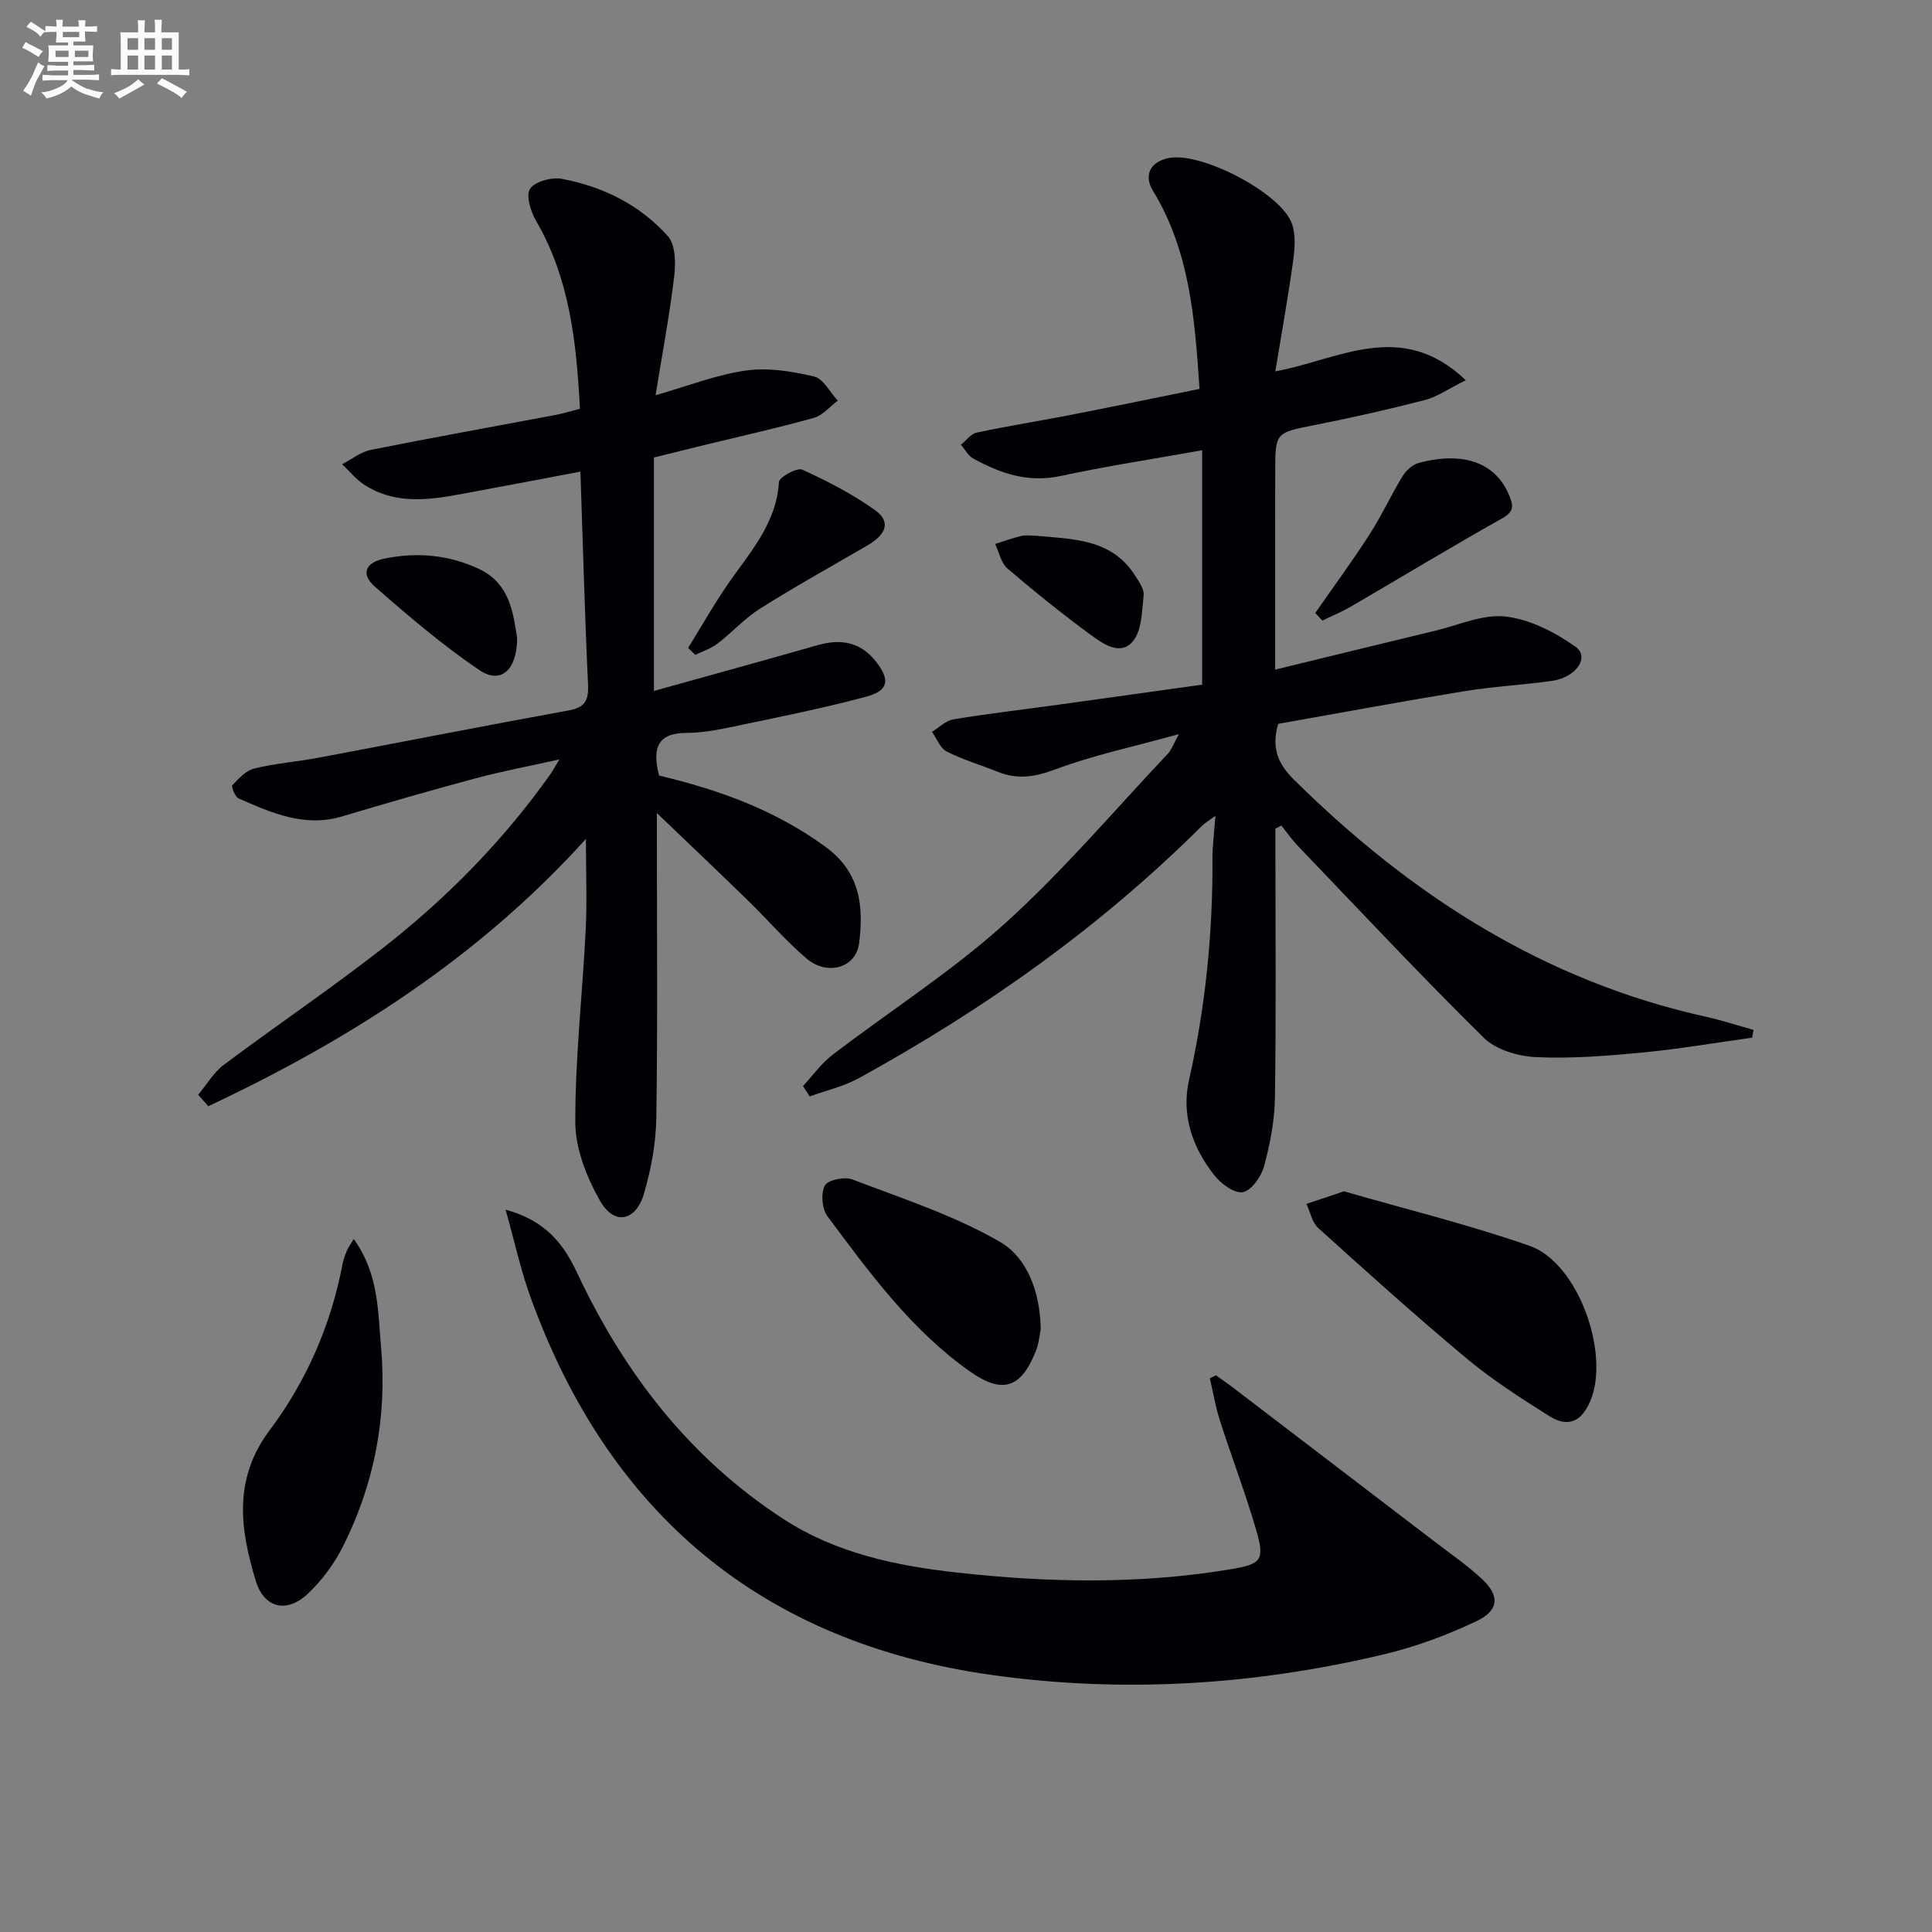<svg enable-background="new 0 0 400 400" viewBox="0 0 400 400" xmlns="http://www.w3.org/2000/svg"><rect x="0" y="0" width="400" height="400" fill="#808080" stroke="none"/><g fill="#010105"><path d="m166.25 224.86c2.01-2.16 3.76-4.66 6.07-6.43 11.88-9.1 24.63-17.22 35.7-27.2 12.07-10.88 22.65-23.41 33.84-35.26.64-.67.95-1.66 2.22-3.98-9.41 2.61-17.7 4.36-25.55 7.29-4.21 1.57-7.83 2.17-11.91.53-3.54-1.42-7.24-2.5-10.62-4.22-1.35-.69-2.05-2.67-3.04-4.07 1.47-.89 2.86-2.33 4.44-2.59 7.21-1.19 14.48-2.03 21.72-3.03 10.03-1.38 20.05-2.8 29.77-4.15 0-16.18 0-32.18 0-48.53-10.47 1.87-19.96 3.31-29.32 5.33-6.72 1.45-12.48-.53-18.1-3.64-1.04-.58-1.69-1.87-2.52-2.83 1.09-.87 2.06-2.26 3.28-2.52 6.48-1.38 13.04-2.41 19.55-3.68 8.76-1.71 17.51-3.52 26.57-5.36-.97-14.49-2.01-28.49-9.64-41.02-2.01-3.3-.49-6.12 3.46-6.81 6.72-1.18 22.99 7.26 25.29 13.57.85 2.34.61 5.25.26 7.81-1.04 7.51-2.39 14.97-3.68 22.82 13.15-2.41 26.06-10.94 39.43 1.83-3.61 1.79-5.93 3.46-8.51 4.12-7.71 1.98-15.5 3.74-23.31 5.27-7.27 1.43-7.61 1.56-7.63 8.7-.03 13.76-.01 27.53-.01 41.83 10.51-2.56 21.86-5.35 33.23-8.08 4.83-1.16 9.85-3.46 14.5-2.91 5.04.59 10.23 3.25 14.46 6.26 2.98 2.12.16 6.35-4.9 7.06-6.08.85-12.24 1.17-18.29 2.16-12.9 2.11-25.76 4.51-38.39 6.74-1.39 4.94-.11 8.19 3.26 11.53 24.14 23.88 51.7 41.65 85.27 49.1 3.34.74 6.61 1.81 9.91 2.73-.1.54-.21 1.07-.31 1.61-7.64 1.06-15.26 2.37-22.94 3.1-7.28.69-14.63 1.27-21.91.92-3.68-.18-8.22-1.55-10.73-4.03-13.14-12.96-25.77-26.45-38.55-39.79-1.21-1.27-2.22-2.74-3.32-4.11-.41.21-.83.42-1.24.63v4.75c0 17 .16 33.99-.1 50.99-.07 4.76-1.01 9.59-2.26 14.2-.58 2.13-2.64 5.03-4.41 5.33-1.76.3-4.55-1.79-5.94-3.58-4.47-5.71-6.81-12.41-5.18-19.62 3.42-15.16 4.94-30.47 4.86-45.99-.01-2.59.35-5.19.61-8.75-1.45 1.09-2.23 1.54-2.85 2.16-21.04 20.94-45.01 37.9-70.95 52.16-3.14 1.73-6.78 2.55-10.19 3.79-.47-.72-.94-1.43-1.4-2.14z"/><path d="m136.45 160.57c12.34 2.93 24.05 7.13 34.49 14.78 7.22 5.3 7.87 12.3 6.94 19.9-.63 5.13-6.58 6.89-10.92 3.18-4.29-3.66-8-7.99-12.05-11.94-6.08-5.92-12.24-11.76-18.91-18.15v5.17c0 19.33.18 38.66-.12 57.98-.08 5.23-1.08 10.59-2.55 15.63-1.69 5.78-6.18 6.64-9.11 1.48-2.76-4.86-5.09-10.78-5.11-16.23-.04-13.26 1.48-26.52 2.15-39.79.3-5.94.05-11.9.05-18.89-22.27 24.65-49.12 41.67-78.19 55.34-.7-.79-1.39-1.59-2.09-2.38 1.76-2.09 3.19-4.6 5.32-6.2 10.92-8.18 22.25-15.82 32.99-24.22 13.16-10.29 24.83-22.15 34.54-35.84.46-.64.83-1.34 1.94-3.16-6.48 1.44-11.9 2.45-17.2 3.87-9.29 2.5-18.54 5.16-27.76 7.92-7.81 2.34-14.63-.72-21.45-3.71-.74-.32-1.57-2.45-1.3-2.74 1.3-1.38 2.82-3.04 4.53-3.46 4.33-1.06 8.84-1.4 13.24-2.22 17.28-3.25 34.53-6.65 51.83-9.8 3.37-.61 4.19-2.02 4.04-5.35-.68-14.42-1.06-28.86-1.58-44.1-7.5 1.42-14.4 2.75-21.32 4.02-7.84 1.43-15.77 3.47-23.25-1.17-1.8-1.12-3.19-2.9-4.77-4.38 1.98-1.02 3.86-2.55 5.96-2.97 12.69-2.54 25.43-4.82 38.14-7.21 1.6-.3 3.16-.79 5.14-1.3-.72-13.64-2.08-26.87-9.09-38.93-1.12-1.92-2.15-5.29-1.23-6.62 1.05-1.53 4.48-2.44 6.59-2.05 8.5 1.59 16.15 5.4 21.93 11.86 1.6 1.79 1.64 5.6 1.31 8.35-.96 8.03-2.46 16-3.85 24.59 6.72-1.92 12.62-4.26 18.74-5.12 4.57-.65 9.52.17 14.08 1.24 1.92.45 3.28 3.26 4.9 5-1.63 1.22-3.1 3.05-4.93 3.56-7.49 2.09-15.1 3.78-22.66 5.62-3.19.78-6.37 1.58-10.47 2.59v48.33c11.01-3.07 22.49-6.22 33.94-9.49 4.81-1.37 8.9-.61 12.04 3.43 2.99 3.84 2.58 6.02-2.09 7.27-8.48 2.27-17.1 4.01-25.7 5.81-3.73.78-7.54 1.65-11.32 1.66-6.17 0-7.26 3.15-5.81 8.84z"/><path d="m104.68 250.45c8.53 2.32 12.13 7.38 14.84 13.15 9.76 20.74 23.28 38.29 42.7 50.91 10.89 7.08 23.31 9.66 35.84 11.06 18.88 2.11 37.84 2.48 56.71-.67 6.4-1.07 7.14-1.84 5.3-8.16-2.21-7.63-5.08-15.06-7.5-22.63-.91-2.84-1.4-5.82-2.08-8.74.42-.21.83-.42 1.25-.63 1.14.82 2.31 1.61 3.43 2.46 13.86 10.58 27.72 21.16 41.57 31.76 3.43 2.63 7.02 5.09 10.16 8.03 3.63 3.39 3.45 6.44-1.18 8.64-6.09 2.89-12.55 5.3-19.1 6.86-26.79 6.4-54.07 8.11-81.24 4.3-47.43-6.65-79.33-33.23-95.58-78.33-1.98-5.46-3.21-11.19-5.12-18.01z"/><path d="m278.25 246.65c12.49 3.61 25.68 6.84 38.44 11.29 10.05 3.5 16.69 22.27 12.59 32.07-1.88 4.49-4.74 5.55-8.54 3.16-5.88-3.71-11.79-7.49-17.11-11.93-10.46-8.72-20.59-17.86-30.7-26.99-1.28-1.15-1.65-3.31-2.44-5 2.24-.74 4.47-1.49 7.76-2.6z"/><path d="m73.24 256.53c5.17 7.14 5.01 15 5.66 22.48 1.26 14.36-1.39 28.18-7.85 41.08-1.82 3.63-4.38 7.13-7.34 9.9-4.41 4.11-9.05 2.93-10.77-2.73-3.23-10.65-4.7-21.02 2.87-31.12 7.63-10.17 12.71-21.8 15.11-34.43.18-.96.55-1.9.92-2.81.23-.59.63-1.1 1.4-2.37z"/><path d="m215.47 275.22c-.21.97-.35 2.84-1.01 4.5-3.05 7.7-6.9 8.97-13.63 4.24-12.14-8.55-20.78-20.43-29.51-32.14-1.14-1.52-1.4-4.7-.56-6.35.59-1.15 4.08-1.91 5.68-1.29 10.35 3.95 21.06 7.43 30.57 12.92 5.52 3.18 8.35 10.15 8.46 18.12z"/><path d="m142.47 134.15c2.66-4.31 5.16-8.72 8.01-12.89 4.55-6.67 10.25-12.66 10.79-21.46.06-1.02 3.75-3.05 4.82-2.57 5.23 2.38 10.43 5.07 15.09 8.4 3.27 2.34 2.4 4.97-1.58 7.29-7.42 4.32-14.94 8.49-22.2 13.06-3.2 2.01-5.8 4.94-8.83 7.26-1.35 1.03-3.06 1.58-4.61 2.34-.5-.48-1-.95-1.49-1.43z"/><path d="m272.31 126.91c3.76-5.4 7.66-10.7 11.22-16.23 2.5-3.88 4.44-8.13 6.85-12.08.73-1.19 2.07-2.42 3.37-2.76 9.3-2.47 15.91 0 18.68 6.65.85 2.05 1.18 3.37-1.37 4.8-10.54 5.92-20.89 12.19-31.35 18.28-1.9 1.11-3.95 1.95-5.93 2.91-.49-.53-.98-1.05-1.47-1.57z"/><path d="m107.07 132.12c-.04 6.74-3.45 9.57-7.82 6.62-7.64-5.17-14.71-11.22-21.67-17.31-2.84-2.49-2.08-4.95 2.05-5.79 6.74-1.37 13.28-.76 19.47 2.12 6.59 3.05 7.17 9.41 7.97 14.36z"/><path d="m214.44 110.92c7.69.71 15.77.59 20.61 8.31.78 1.24 1.86 2.75 1.73 4.02-.36 3.29-.36 7.32-2.26 9.56-2.63 3.09-6.28.4-8.86-1.49-5.87-4.32-11.56-8.89-17.09-13.63-1.32-1.13-1.71-3.35-2.53-5.07 1.8-.57 3.59-1.22 5.42-1.66.95-.23 1.99-.04 2.98-.04z"/></g><path d="m6.8 9.5c.6.3 1.3.7 2.1 1.1-.4.4-.7.8-.9 1.2-.7-.4-1.3-.8-1.8-1.1s-1.1-.6-1.6-.8c.2-.4.5-.8.7-1.2.4.2.8.5 1.5.8zm.9 6.9c-.3.6-.5 1.1-.7 1.7s-.4 1.1-.6 1.7c-.6-.4-1.1-.7-1.6-1 .7-1 1.2-1.8 1.5-2.4.3-.5.6-1.1.8-1.7.3-.6.5-1.2.8-1.8.3.3.8.6 1.3.8-.7 1.3-1.2 2.2-1.5 2.7zm.1-11c.4.3 1 .7 1.7 1.1-.5.2-.8.6-1.1 1.1-.5-.6-1-1-1.4-1.2s-.9-.6-1.5-.8c.2-.4.5-.7.9-1.1.5.3.9.6 1.4.9zm10.5 13c1 .4 2 .6 3.1.7-.4.4-.7.8-.8 1.3-.9-.2-1.9-.6-3-.9-1-.4-2-.9-2.8-1.6-.5.4-1.1.9-1.9 1.3s-1.9.9-3.3 1.2c-.1-.3-.5-.8-1.1-1.3 1 0 2.1-.3 3.2-.8 1.2-.5 1.9-1 2.3-1.7h-3.2c-.4 0-1 0-2 .1v-1.2c1 0 1.7.1 2 .1h3.3v-1h-2.3c-.2 0-.9 0-2 .1v-1.2c1.2 0 1.9.1 2 .1h2.3v-.8h-4.1c0-.7.1-1.2.1-1.6 0-.5 0-1.1-.1-1.8h4.1v-.6h-2.5c0-.6.1-1.1.1-1.6v-.6h-.5c-.4 0-1 0-1.8.1v-1.3c1.2 0 1.9.1 2.1.1h.2c0-.3 0-.8-.1-1.4h1.4c0 .6-.1 1-.1 1.4h3.4c0-.4 0-.8-.1-1.3h1.5c0 .4-.1.9-.1 1.3.7 0 1.5 0 2.5-.1v1.2c-1 0-1.8-.1-2.5-.1v.6c0 .3 0 .8.1 1.5h-2.5v.8h4.1c0 .7-.1 1.3-.1 1.8s0 1 .1 1.5h-4.1v.8h1.4c.8 0 1.8 0 2.9-.1v1.2c-1 0-1.9-.1-2.8-.1h-1.5v1h3.2c.3 0 1 0 2.1-.1v1.2c-1.1 0-1.8-.1-2.1-.1h-3.4l-.1.1c1.4 1 2.4 1.5 3.4 1.9zm-4.1-6.6v-1.3h-2.7v1.3zm2.2-4.1v-1.1h-3.4v1.1zm1.9 4.1v-1.3h-2.8v1.3z" fill="#fbfafc"/><path d="m37 6.7v2.3 5.4c1 0 1.8 0 2.2-.1v1.3c-.6 0-1.5-.1-2.5-.1h-11.9c-.7 0-1.3 0-1.8.1v-1.3c.5 0 1.1.1 2 .1v-5.2c0-1 0-1.8-.1-2.5h3.7c0-1.3 0-2.1-.1-2.5h1.5c0 .4-.1 1.3-.1 2.5h2.2c0-1.2 0-2.1-.1-2.6h1.5c0 .4-.1 1.3-.1 2.6zm-12.3 13.7c-.3-.4-.7-.8-1.1-1.1 1.1-.4 2.1-.9 2.9-1.3.8-.5 1.5-1 2.1-1.6.4.4.9.8 1.3 1.1-2.5 1.4-4.2 2.4-5.2 2.9zm3.9-10.1v-2.4h-2.2v2.4zm0 4.1v-2.9h-2.2v2.9zm3.5-4.1v-2.4h-2.2v2.4zm0 4.1v-2.9h-2.2v2.9zm.4 2.9 1-1.1c.6.3 1.4.7 2.5 1.3s2 1.1 2.7 1.5c-.4.4-.8.8-1.1 1.3-.8-.8-2.5-1.7-5.1-3zm3.1-7v-2.4h-2.1v2.4zm0 4.1v-2.9h-2.1v2.9z" fill="#fbfafc"/></svg>